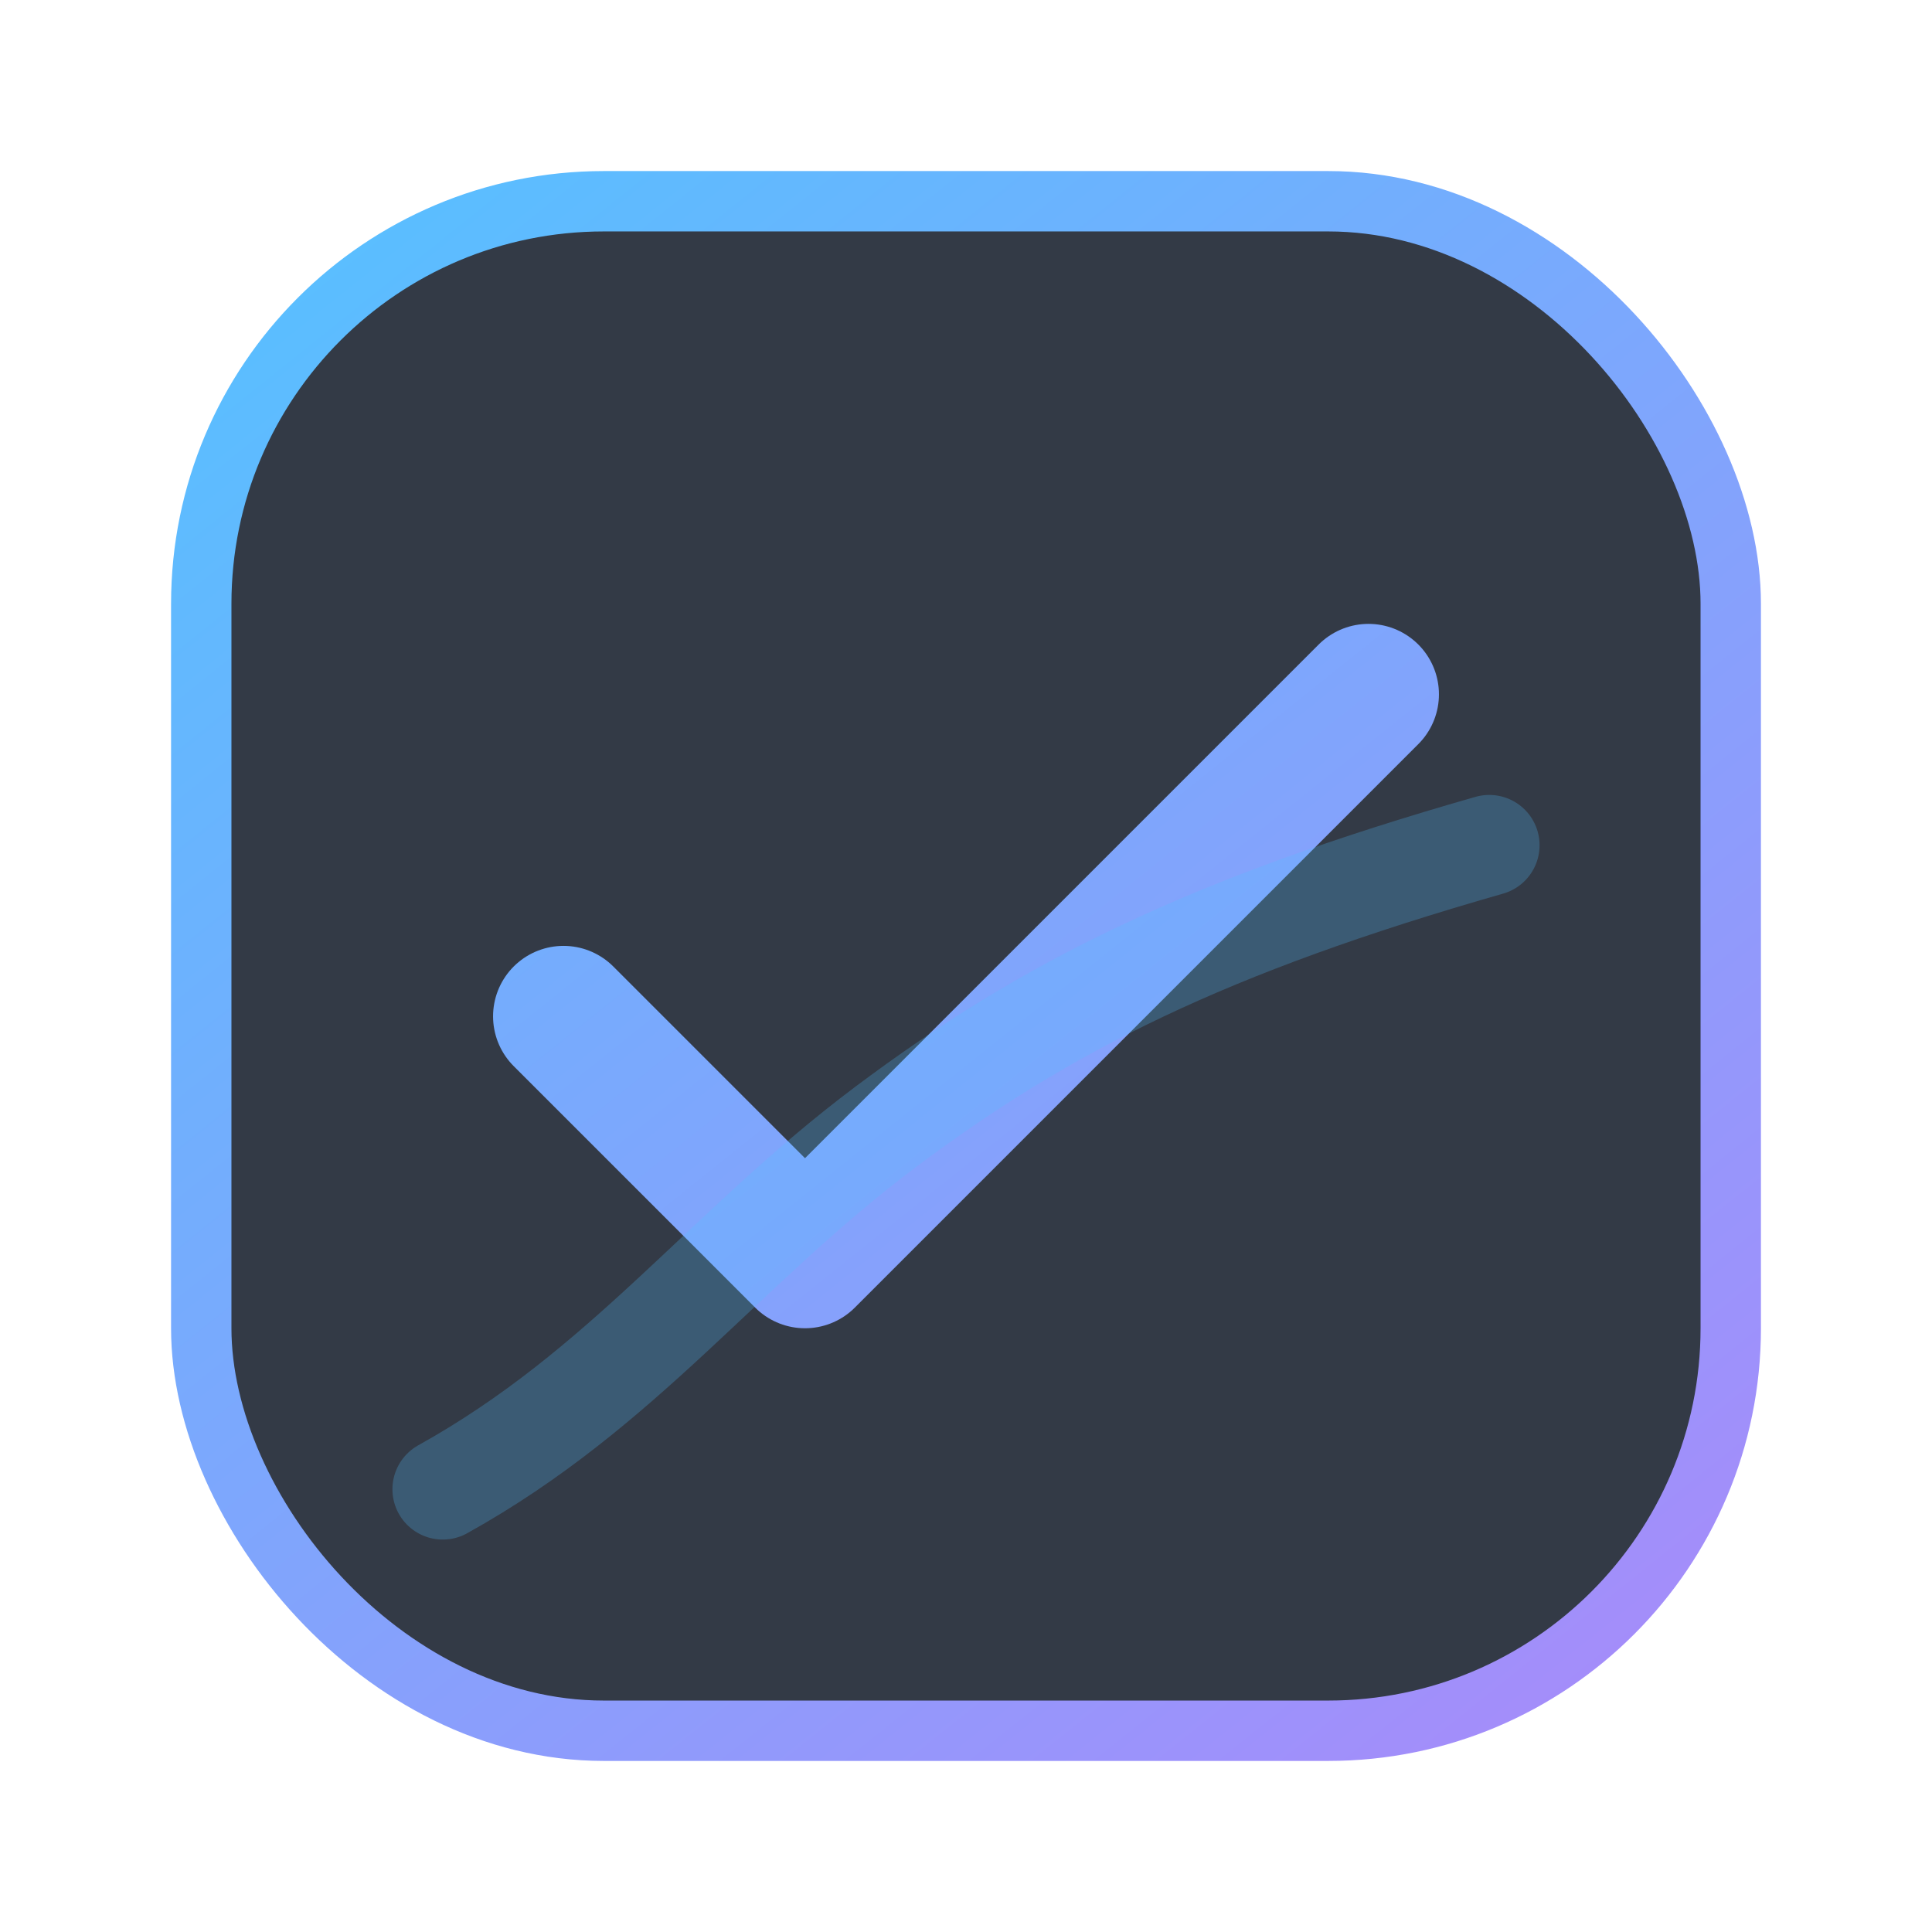 <svg width="96" height="96" viewBox="0 0 96 96" fill="none" xmlns="http://www.w3.org/2000/svg">
  <defs>
    <linearGradient id="g" x1="16" y1="8" x2="80" y2="88" gradientUnits="userSpaceOnUse">
      <stop stop-color="#57C0FF"/>
      <stop offset="1" stop-color="#A78BFA"/>
    </linearGradient>
  </defs>
  <rect x="10" y="10" width="76" height="76" rx="20" fill="rgba(16,24,38,0.85)" stroke="url(#g)" stroke-width="3"/>
  <path d="M28 50.5L40 62.5L68 34.5" stroke="url(#g)" stroke-width="7" stroke-linecap="round" stroke-linejoin="round"/>
  <path d="M22 74C31 69 36 62 44 56C52 50 60 46 74 42" stroke="rgba(87,192,255,0.25)" stroke-width="5" stroke-linecap="round"/>
</svg>

